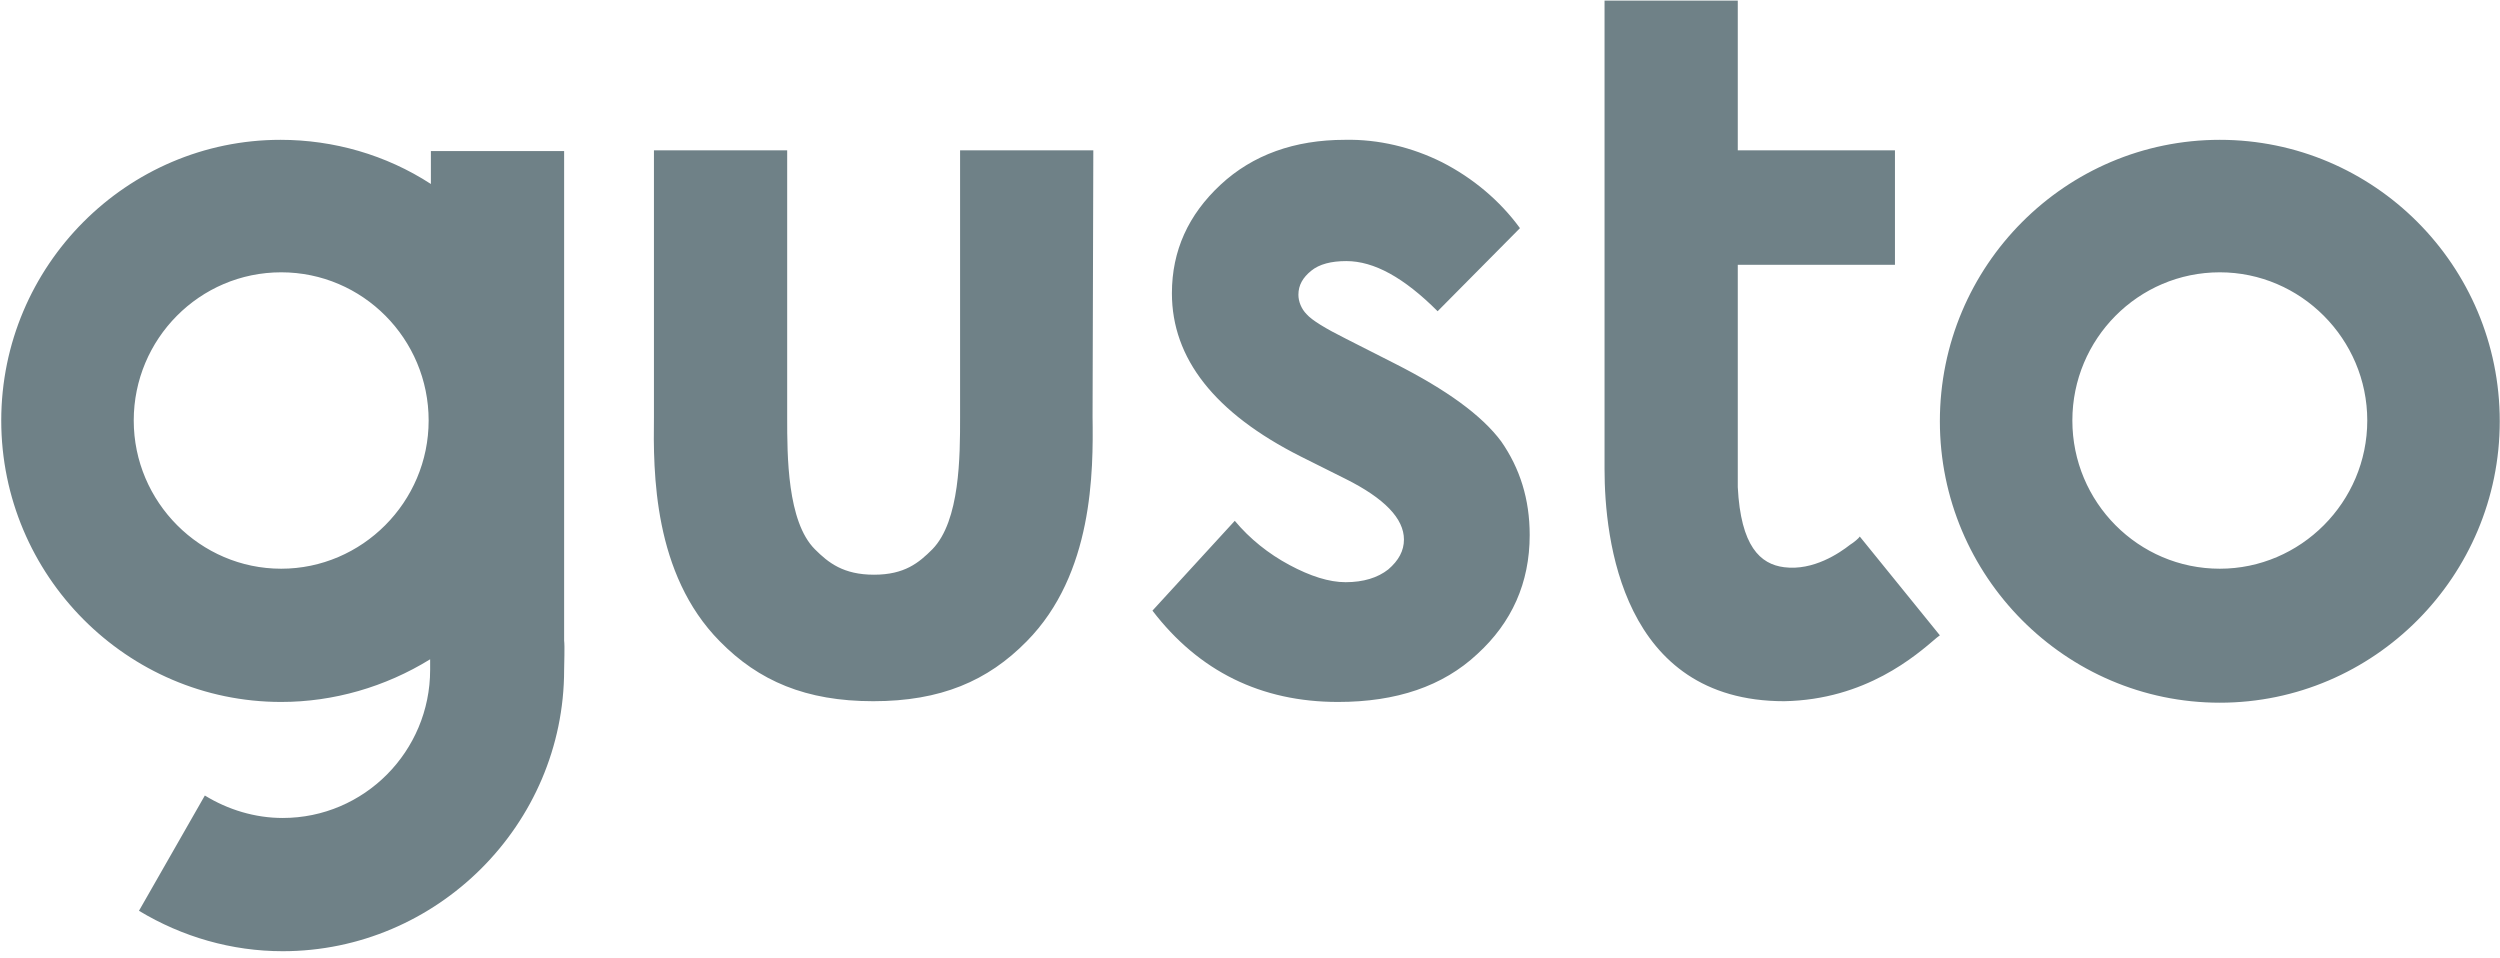 <svg xmlns="http://www.w3.org/2000/svg" xmlns:xlink="http://www.w3.org/1999/xlink" width="334px" height="128px" viewBox="0 0 334 128"><title>idSsWo5TMo_1732516553444</title><g id="Mock" stroke="none" stroke-width="1" fill="none" fill-rule="evenodd"><g id="Artboard" transform="translate(-7464, -874)" fill="#6F8187" fill-rule="nonzero"><g id="idSsWo5TMo_1732516553444" transform="translate(7464.167, 874.081)"><path d="M296.4,18.6 C275.8,18.6 259,35.4 259,56.2 C259,76.9 275.8,93.8 296.4,93.8 C317,93.8 333.8,76.9 333.8,56.2 C333.8,35.4 317,18.6 296.4,18.6 L296.4,18.6 Z M296.4,75.9 C285.5,75.9 276.7,67 276.7,56.1 C276.7,45.2 285.5,36.3 296.4,36.3 C307.2,36.3 316.1,45.2 316.1,56.1 C316.1,67 307.2,75.9 296.4,75.9 L296.4,75.9 Z M186.2,48.5 L179.7,45.2 C176.9,43.8 175.1,42.7 174.4,41.9 C173.7,41.2 173.3,40.2 173.3,39.3 C173.3,38 173.9,37 175,36.1 C176.1,35.2 177.7,34.8 179.7,34.8 C183.4,34.8 187.4,37 191.9,41.5 L202.9,30.4 C200.2,26.7 196.6,23.7 192.5,21.6 C188.5,19.6 184,18.5 179.5,18.6 C172.8,18.6 167.2,20.6 162.9,24.6 C158.6,28.6 156.4,33.4 156.4,39.1 C156.4,47.8 162.1,55.1 173.6,60.9 L179.6,63.9 C184.8,66.5 187.4,69.2 187.4,72 C187.4,73.5 186.7,74.8 185.3,76 C183.9,77.1 182,77.7 179.6,77.7 C177.4,77.7 174.9,76.9 172.1,75.4 C169.3,73.9 166.8,71.9 164.8,69.5 L153.8,81.5 C160,89.6 168.3,93.7 178.6,93.7 C186.4,93.7 192.6,91.6 197.2,87.3 C201.8,83.1 204.2,77.8 204.2,71.4 C204.2,66.6 202.9,62.5 200.4,58.9 C197.8,55.4 193.1,52 186.2,48.5 L186.2,48.5 Z M75.2,85.5 L75.2,20.1 L57.4,20.1 L57.4,24.5 C51.4,20.6 44.4,18.6 37.3,18.6 C16.8,18.6 0,35.4 0,56.1 C0,76.8 16.8,93.7 37.4,93.7 C44.4,93.7 51.3,91.7 57.3,88 C57.3,88.6 57.3,89.1 57.3,89.4 C57.3,100.3 48.5,109.2 37.6,109.2 C33.9,109.2 30.3,108.1 27.2,106.2 L18.4,121.6 C24.2,125.1 30.8,127 37.6,127 C58.2,127 75.2,110.1 75.2,89.4 C75.2,88.6 75.3,86.3 75.2,85.5 L75.2,85.5 Z M37.4,75.9 C26.6,75.9 17.7,67 17.7,56.1 C17.7,45.2 26.5,36.3 37.4,36.3 C48.3,36.3 57.1,45.2 57.1,56.1 C57.1,67 48.2,75.9 37.4,75.9 L37.4,75.9 Z M145.9,20 L128.1,20 L128.1,55.7 C128.1,60.8 128.1,69.5 124.4,73.3 C122.6,75.1 120.7,76.7 116.6,76.7 C112.5,76.7 110.5,75.1 108.7,73.3 C105,69.6 105,60.8 105,55.7 L105,20 L87.2,20 L87.2,55.6 C87.1,63 87.1,76.6 96,85.6 C101.2,90.9 107.5,93.6 116.5,93.6 C125.5,93.6 131.8,90.9 137,85.6 C145.9,76.6 145.9,62.9 145.8,55.6 L145.9,20 Z M247,72.7 C245.6,73.8 242.1,76.2 238.2,75.7 C235,75.3 232.4,72.9 232,65 L232,35.3 L253,35.3 L253,20 L232,20 L232,0 L214.2,0 L214.2,3.9 L214.2,3.9 L214.2,62.6 C214.2,71.9 216.5,93.6 238.2,93.6 C249.1,93.4 255.8,87.5 258.6,85.1 L259,84.8 L248.3,71.6 C248.2,71.8 247.5,72.4 247,72.7 L247,72.7 Z" id="Shape"></path></g></g></g></svg>